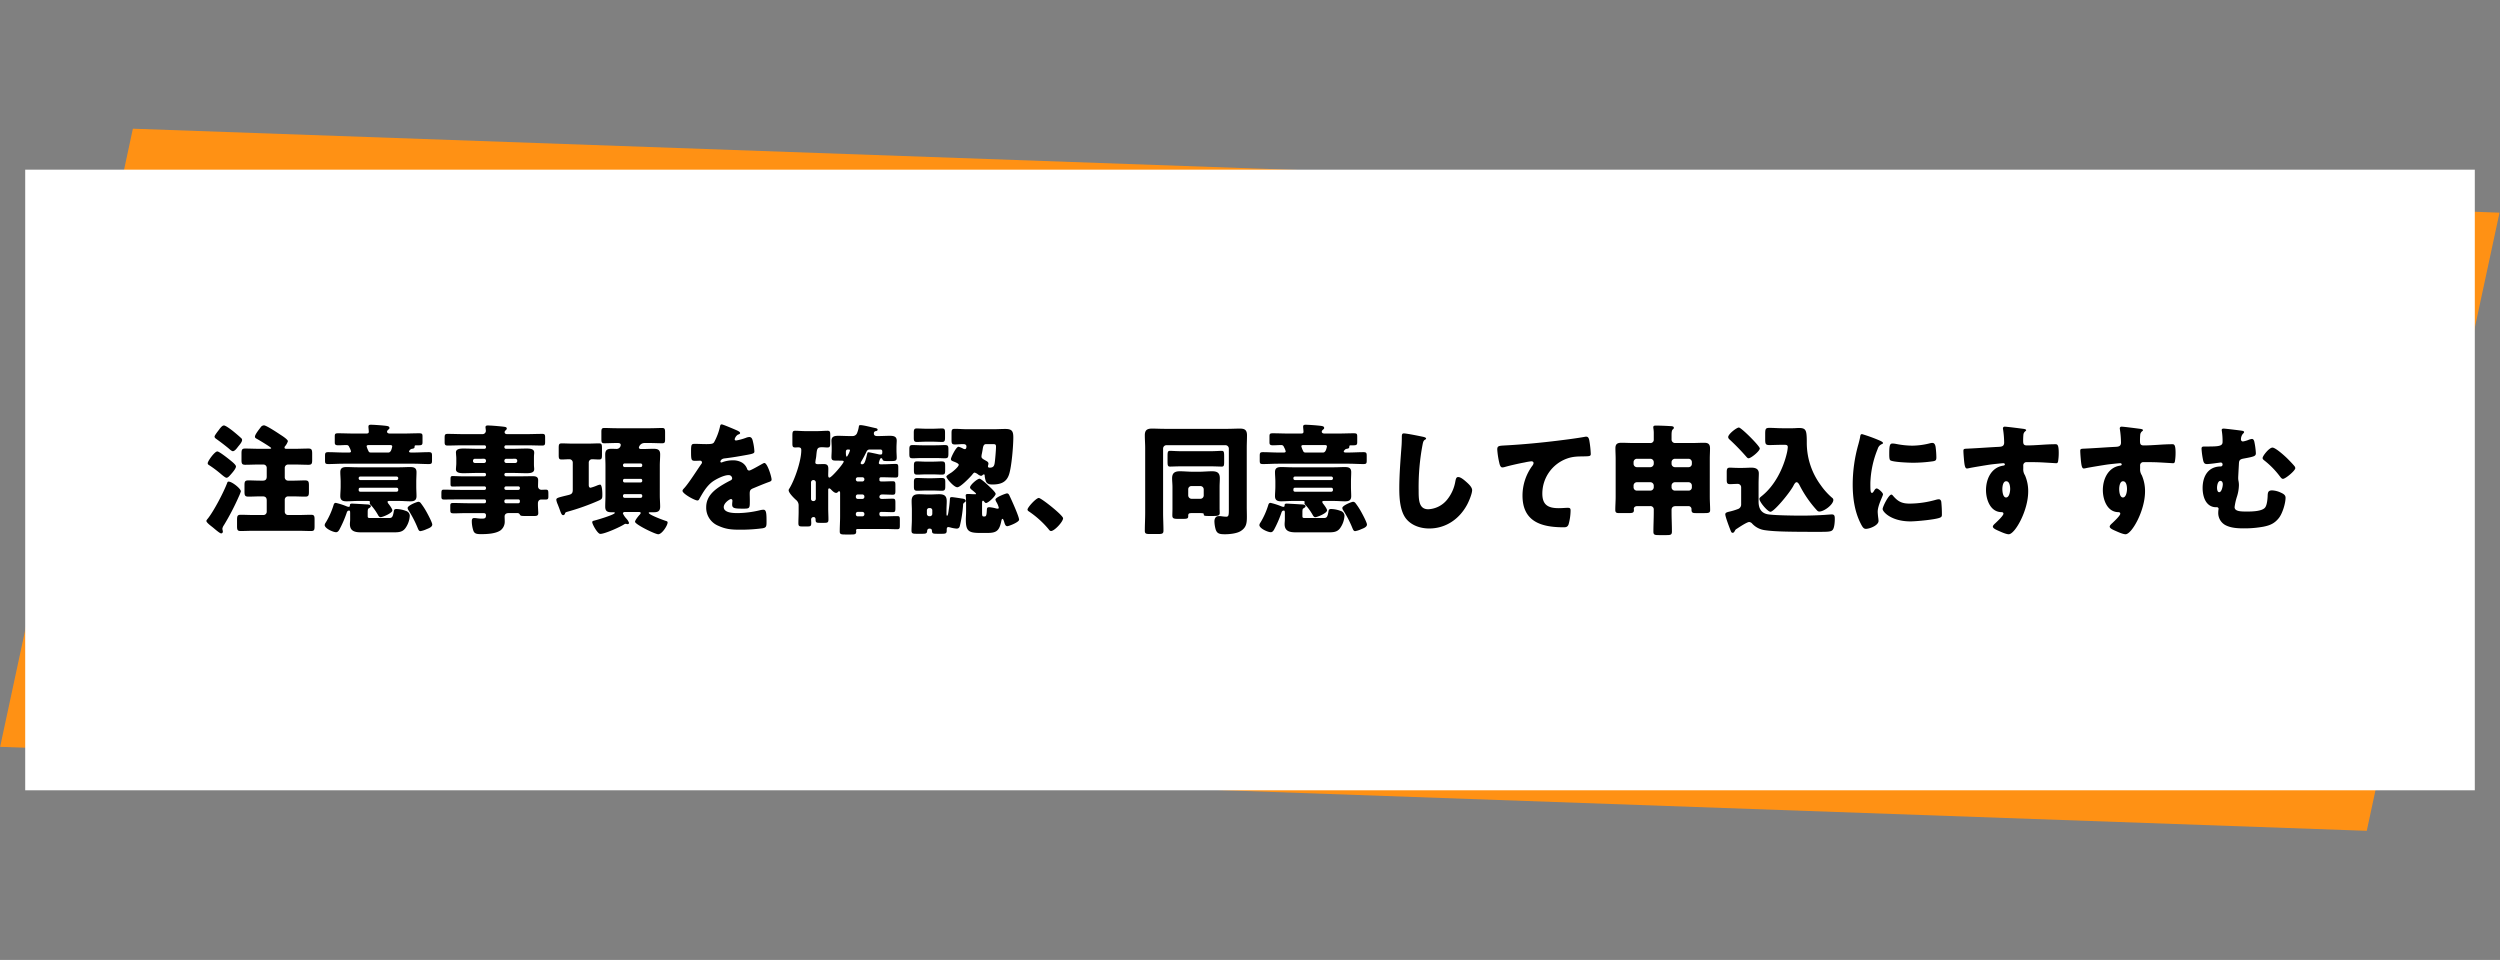 <?xml version="1.0" encoding="UTF-8"?>
<svg xmlns="http://www.w3.org/2000/svg" width="1247.88" height="479.167" viewBox="0 0 1247.88 479.167">
  <rect x="0" y="0" width="1247.88" height="479.167" fill="#808080" stroke="none"/>
  <g transform="translate(11560.001 8362.574)">
    <path d="M0,0,1180.728-61.057l-39.174,313.212L-39.174,313.212Z" transform="matrix(0.996, 0.087, -0.087, 0.996, -11493.678, -8298.335)" fill="#ff9114"></path>
    <path d="M0,0H1222.718V309.785H0Z" transform="translate(-11547.419 -8277.884)" fill="#fff"></path>
    <path d="M42.54-38.46c-.36,0-.96,0-.96-.6a1.056,1.056,0,0,1,.36-.78,7.319,7.319,0,0,0,1.32-2.4c0-.9-3.06-2.82-3.9-3.36-1.26-.84-6.84-4.56-8.04-4.56a2.107,2.107,0,0,0-1.68,1.02c-.72.96-2.82,3.54-2.82,4.62,0,.66.48.84,1.14,1.2,1.26.72,6.96,4.14,6.96,4.5s-.54.36-.96.36h-5.4c-2.22,0-4.44-.12-6.66-.12-1.62,0-1.8.66-1.8,2.64v3.12c0,1.68.24,2.34,1.8,2.34,2.22,0,4.44-.12,6.66-.12h2.46a1.64,1.64,0,0,1,1.68,1.68v4.38c0,1.32-.6,1.98-1.92,1.98h-1.2c-2.04,0-4.02-.12-6.06-.12-1.68,0-1.92.6-1.92,2.4v3.12c0,1.92.18,2.58,1.92,2.58,2.04,0,4.02-.12,6.06-.12h1.08c1.44,0,2.04.66,2.04,2.04v5.58A1.64,1.64,0,0,1,31.02-5.4H26.34c-2.22,0-4.44-.12-6.66-.12-1.62,0-1.8.66-1.8,2.64v3c0,1.8.18,2.46,1.74,2.46,2.22,0,4.5-.12,6.72-.12H48.12c2.22,0,4.44.12,6.72.12,1.62,0,1.74-.6,1.74-2.52V-3c0-1.8-.12-2.52-1.68-2.52-2.28,0-4.5.12-6.78.12H43.38A1.64,1.64,0,0,1,41.7-7.08v-5.94a1.64,1.64,0,0,1,1.68-1.68h2.4c2.04,0,4.14.12,6.18.12,1.68,0,1.8-.72,1.8-2.58V-20.1c0-1.86-.18-2.58-1.86-2.58-2.04,0-4.08.12-6.12.12h-2.4a1.64,1.64,0,0,1-1.68-1.68v-4.68a1.64,1.64,0,0,1,1.68-1.68h3.54c2.22,0,4.44.12,6.66.12,1.56,0,1.8-.6,1.8-2.34v-3.12c0-1.86-.18-2.64-1.74-2.64-2.22,0-4.5.12-6.72.12Zm-39.3,7.2c0,.54.3.72.78,1.02a55.438,55.438,0,0,1,5.76,4.32c.84.72,2.28,1.92,2.82,1.92.72,0,1.38-.78,1.98-1.44,1.02-1.14,2.76-3.12,2.76-4.2,0-.9-2.22-2.58-2.94-3.18-.96-.78-5.4-4.32-6.36-4.32C6.72-37.14,3.24-32.34,3.24-31.26ZM15.42-47.64c-1.2-.9-3.3-2.46-4.08-2.46-.84,0-1.62,1.08-2.1,1.62a10.428,10.428,0,0,1-.66.9c-.78,1.02-1.92,2.52-1.92,3,0,.54.36.84.78,1.14q3.15,2.25,6.12,4.68c.48.42,1.62,1.5,2.22,1.5.96,0,2.04-1.5,2.58-2.22.72-.9,2.04-2.34,2.04-3.36a1.166,1.166,0,0,0-.48-.96C18.72-44.94,16.56-46.74,15.42-47.64ZM13.68-22.08c-.48,0-.6.3-.72.66C11.22-16.8,6.42-7.62,3.42-3.78c-.24.3-.84.96-.84,1.32C2.58-1.74,4.2-.48,5.1.24c.42.3.9.72,1.2.96C7.5,2.22,9.36,3.78,9.96,3.78a.876.876,0,0,0,.84-.84,4.129,4.129,0,0,0-.12-.78,3.04,3.04,0,0,1-.12-.78,4.571,4.571,0,0,1,.78-1.74,122.624,122.624,0,0,0,7.38-14.16,21.985,21.985,0,0,0,1.08-2.7C19.8-18.54,15.42-22.08,13.68-22.08Zm90.3-15.54c.48-.54.6-.72,1.32-.84.66-.12,1.2-.24,1.2-.96,0-.54.12-.78.72-.78h1.44c1.8,0,1.8-.54,1.8-1.92v-2.34c0-1.38-.12-1.74-1.68-1.74-2.52,0-4.98.12-7.44.12H94.02c-.54,0-1.26-.24-1.26-.9,0-.48.3-.72.6-1.02.42-.36.6-.48.6-.84,0-1.02-1.2-1.02-3.42-1.26-1.32-.12-4.56-.36-5.82-.36-.78,0-1.26.12-1.26,1.02,0,.42.18,1.92.18,2.46,0,.78-.48.9-1.2.9H75.78c-2.46,0-4.92-.12-7.44-.12-1.56,0-1.68.36-1.68,1.74v2.58c0,.96,0,1.68,1.68,1.68,1.32,0,2.7-.12,4.08-.12a1.3,1.3,0,0,1,1.44.96,8.273,8.273,0,0,1,.9,2.16c0,.48-.48.6-.84.6h-3c-2.46,0-4.98-.18-7.44-.18-1.56,0-1.68.42-1.68,1.98v2.04c0,1.56.12,1.92,1.68,1.92,2.52,0,4.98-.18,7.44-.18h35.16c2.52,0,4.98.18,7.5.18,1.5,0,1.62-.42,1.62-1.86v-2.1c0-1.56-.12-1.98-1.68-1.98-2.46,0-4.92.18-7.44.18H104.7c-.3,0-.96-.06-.96-.48A.761.761,0,0,1,103.98-37.62Zm-9.66-2.7c.48,0,1.02.12,1.02.66a7.81,7.81,0,0,1-.36,1.44c-.24.84-.78,1.62-1.5,1.62H84.6c-.72,0-.96-.3-1.2-.9a10.64,10.64,0,0,1-.84-2.22c0-.48.54-.6.96-.6Zm-11.1,27.9c.36,0,1.02,0,1.02.54,0,.18-.12.24-.12.54,0,.48.36.78.72,1.14a26.784,26.784,0,0,1,3.24,4.5c.3.54.72,1.38,1.44,1.38.96,0,5.88-1.98,5.88-3.42,0-.72-1.38-2.58-1.86-3.18A2.406,2.406,0,0,1,93-11.94c0-.42.54-.48.84-.48h5.04c1.86,0,3.66.18,5.52.18s3.06-.48,3.06-2.58c0-1.44-.12-3.12-.12-4.8v-2.4c0-1.68.12-3.3.12-4.8,0-2.22-1.38-2.52-3.24-2.52-1.8,0-3.54.12-5.34.12H78c-1.8,0-3.66-.12-5.46-.12-1.86,0-3.12.42-3.12,2.52,0,1.5.18,3.12.18,4.8v2.4c0,1.68-.18,3.36-.18,4.8,0,2.16,1.32,2.58,3.12,2.58,1.86,0,3.66-.18,5.46-.18Zm-3.9-10.44a.783.783,0,0,1-.72-.78v-.18a.744.744,0,0,1,.72-.78H97.56a.794.794,0,0,1,.78.78v.18a.794.794,0,0,1-.78.78Zm18.24,3.84a.794.794,0,0,1,.78.78v.42a.794.794,0,0,1-.78.78H79.32a.744.744,0,0,1-.72-.78v-.42a.744.744,0,0,1,.72-.78ZM83.1-6.78c0-.42,0-1.5.3-1.8.72-.48,1.26-.72,1.26-1.2,0-.96-1.68-.9-2.88-.96-.6-.06-6.12-.36-6.54-.36-.48,0-1.02.12-1.02.72,0,.54-.06.9-.66.9a3.664,3.664,0,0,1-.78-.18,33.282,33.282,0,0,0-5.58-1.8c-.72,0-.96.48-1.14,1.08a38.36,38.36,0,0,1-3.84,8.64,2.924,2.924,0,0,0-.6,1.32c0,1.74,4.26,3.6,5.7,3.6.78,0,1.26-.66,1.62-1.26a55.9,55.9,0,0,0,3.6-8.22c.18-.6.42-1.32,1.2-1.32.48,0,.6.12.6,1.32v3.12c0,.78-.12,1.56-.12,2.34,0,3.54,2.58,4.08,5.52,4.08h16.2c2.34,0,4.44,0,5.94-2.04a11.739,11.739,0,0,0,2.22-6.24,2.6,2.6,0,0,0-1.92-2.4A14.162,14.162,0,0,0,97.5-8.4c-1.26,0-1.26.48-1.44,1.56-.48,2.64-.96,2.94-2.4,2.94h-9.3c-1.08,0-1.26-.18-1.26-1.02Zm19.92-2.1a2.61,2.61,0,0,0,.54,1.26,53.915,53.915,0,0,1,4.56,8.88c.3.66.54,1.38,1.32,1.38a11.623,11.623,0,0,0,3-.96c1.02-.42,2.88-1.02,2.88-2.34,0-.96-2.04-4.8-2.7-6a34.791,34.791,0,0,0-3.12-4.8,1.478,1.478,0,0,0-1.14-.54C107.76-12,103.02-10.2,103.02-8.88Zm53.76-24.6a.948.948,0,0,1,.96.96v.18a.948.948,0,0,1-.96.96h-4.5a.948.948,0,0,1-.96-.96v-.18a.948.948,0,0,1,.96-.96Zm-15.6,0a.946.946,0,0,1,.96.96v.18a.948.948,0,0,1-.96.96h-4.56a.948.948,0,0,1-.96-.96v-.18a.948.948,0,0,1,.96-.96Zm17.1,20.28a.725.725,0,0,1,.78.78v.36a.756.756,0,0,1-.78.78H152.1a.794.794,0,0,1-.78-.78v-.36a.794.794,0,0,1,.78-.78Zm-6.96-5.7a.793.793,0,0,1,.78-.78h6.18a.725.725,0,0,1,.78.78v.18a.756.756,0,0,1-.78.78H152.1a.794.794,0,0,1-.78-.78Zm0-6.72a.756.756,0,0,1,.78-.78h3.42c2.28,0,4.5.12,6.78.12,1.38,0,3.9,0,3.9-1.92a6.17,6.17,0,0,0-.06-1.08c-.06-.72-.06-1.32-.06-1.98V-33.6c0-.66,0-1.26.06-1.98a6.17,6.17,0,0,0,.06-1.08c0-1.92-2.52-1.92-3.9-1.92-2.22,0-4.5.12-6.78.12H152.1a.794.794,0,0,1-.78-.78v-.18a.794.794,0,0,1,.78-.78h10.26c2.64,0,5.28.12,7.92.12,1.26,0,1.38-.54,1.38-1.86V-44.1c0-1.26-.12-1.8-1.32-1.8-2.64,0-5.28.12-7.98.12h-9.72c-.96,0-1.2-.6-1.2-.96a1.139,1.139,0,0,1,.48-.9c.36-.36.6-.54.6-.9,0-.54-.36-.72-.9-.84-1.38-.24-5.1-.54-6.9-.66-.42,0-1.14-.06-1.56-.06-.6,0-1.26.06-1.26.84,0,.36.18,1.5.18,1.8a1.659,1.659,0,0,1-1.86,1.68H130.8c-2.64,0-5.22-.12-7.86-.12-1.38,0-1.44.6-1.44,2.1v2.04c0,1.2.24,1.68,1.44,1.68,2.64,0,5.22-.12,7.86-.12h10.62a.744.744,0,0,1,.72.78v.18a.744.744,0,0,1-.72.78h-3.6c-2.22,0-4.5-.12-6.78-.12-1.38,0-3.9,0-3.9,1.92,0,.36.06.78.06,1.08.06.72.12,1.32.12,1.98v2.34c0,.66-.06,1.26-.12,1.98,0,.3-.06.72-.06,1.08,0,1.92,2.52,1.92,3.9,1.92,2.28,0,4.56-.12,6.78-.12h3.6a.71.71,0,0,1,.72.78v.12a.744.744,0,0,1-.72.78h-11.1c-1.62,0-3.24-.12-4.86-.12-.96,0-1.02.48-1.02,1.68v2.1c0,1.08.12,1.44,1.02,1.44,1.62,0,3.24-.06,4.86-.06h11.1a.71.71,0,0,1,.72.78v.18a.744.744,0,0,1-.72.78h-12c-2.76,0-5.52-.12-8.28-.12-1.2,0-1.26.36-1.26,2.34v.96c0,1.14.12,1.62,1.26,1.62,2.76,0,5.52-.06,8.28-.06h12a.744.744,0,0,1,.72.78v.36a.744.744,0,0,1-.72.78h-7.86c-2.52,0-5.1-.12-7.68-.12-1.44,0-1.56.3-1.56,1.68V-8.7c0,2.34,0,2.46,2.22,2.46,1.38,0,3.54-.12,7.02-.12h7.38c.66,0,1.2.3,1.2,1.02,0,1.5-.48,1.74-2.1,1.74a16.778,16.778,0,0,1-2.4-.18,10.711,10.711,0,0,0-1.38-.12c-1.02,0-1.2.72-1.2,1.56a15.134,15.134,0,0,0,.84,4.92c.6,1.38,1.68,1.56,3.84,1.56,2.94,0,7.32-.18,9.78-1.98a5.478,5.478,0,0,0,1.98-4.5c0-.78-.06-1.8-.06-2.4,0-.72.48-1.62,1.92-1.62h4.32a1.269,1.269,0,0,1,1.26.54c.42.9.78.9,3.24.9h4.02c1.14,0,2.04-.06,2.04-1.44,0-.72-.18-2.94-.18-4.5v-.3c0-1.62,1.08-1.98,1.62-1.98h2.4c1.08,0,1.2-.54,1.2-1.56v-.96c0-1.8,0-2.4-1.26-2.4-.72,0-1.5.06-2.28.06a1.678,1.678,0,0,1-1.62-1.74c0-1.02.06-2.04.06-3.06,0-1.8-1.38-1.98-2.82-1.98-2.04,0-4.08.06-6.12.06H152.1a.838.838,0,0,1-.78-.78Zm68.82,10.86a.794.794,0,0,1-.78.78h-8.04a.794.794,0,0,1-.78-.78v-.3a.794.794,0,0,1,.78-.78h8.04a.794.794,0,0,1,.78.78Zm0-7.68a.794.794,0,0,1-.78.78h-8.04a.794.794,0,0,1-.78-.78v-.24a.756.756,0,0,1,.78-.78h8.04c.48,0,.72.3.78.78Zm0-7.68c-.06.48-.3.78-.78.78h-8.04a.794.794,0,0,1-.78-.78v-.24a.794.794,0,0,1,.78-.78h8.04a.794.794,0,0,1,.78.78ZM201.78-15.18c0,1.86-.12,3.78-.12,5.64,0,2.52,1.44,2.76,3.36,2.76h.9c.36,0,.54.18.54.3,0,.9-9.24,3.66-10.68,3.96-.36.12-.6.3-.6.72,0,.96,2.64,5.82,4.02,5.82,2.28,0,10.02-3.48,12.06-4.86a1.907,1.907,0,0,1,.54-.18c.12,0,.3.06.48.06a1.412,1.412,0,0,0,.48.12c.42,0,.78-.24.78-.6a4.882,4.882,0,0,0-1.08-1.86,1.59,1.59,0,0,0-.3-.36,10.017,10.017,0,0,1-1.68-2.52.793.793,0,0,1,.84-.72h7.26c.3,0,.78.06.78.48,0,.3-.24.54-.42.78-.6.6-2.4,2.82-2.4,3.6,0,1.32,10.02,6.24,11.58,6.24,1.86,0,4.68-4.38,4.68-5.88,0-.54-.48-.66-.9-.78-1.14-.36-8.52-3.06-8.52-4.02,0-.24.36-.3.54-.3h1.98c2.04,0,3.18-.54,3.18-2.76,0-1.86-.18-3.78-.18-5.64V-30c0-1.92.18-3.78.18-5.7,0-2.28-1.2-2.76-3.3-2.76-1.8,0-3.66.12-5.52.12h-.72c-.42,0-1.08-.18-1.08-.72a2.834,2.834,0,0,1,2.7-2.28h2.82c2.04,0,4.08.12,6.12.12,1.32,0,1.44-.48,1.44-2.16V-46.5c0-1.74-.12-2.34-1.44-2.34-2.04,0-4.08.12-6.12.12H207.3c-2.04,0-4.08-.12-6.12-.12-1.32,0-1.44.6-1.44,2.04v3.3c0,1.68.12,2.28,1.38,2.28,2.04,0,4.14-.12,6.18-.12h.66c.6,0,1.44.18,1.44.9a2.046,2.046,0,0,1-1.98,2.04c-.72,0-1.5-.06-2.28-.06-1.86,0-3.48.12-3.48,2.82,0,1.86.12,3.72.12,5.64Zm-16.32-2.88c0,1.8-.54,2.28-2.28,2.7-.96.24-1.74.42-2.46.6-2.76.72-3.48.9-3.48,1.8a9.065,9.065,0,0,0,.72,2.28c.42,1.08.78,1.98,1.02,2.7.66,1.8.96,2.64,1.68,2.64.48,0,.72-.3.9-.72.18-.66.36-.72,1.38-1.02a115.232,115.232,0,0,0,15.6-5.58c1.62-.72,1.68-1.14,1.68-3,0-.84-.06-4.92-1.14-4.92a6.53,6.53,0,0,0-1.44.42,21.65,21.65,0,0,1-3.3,1.14c-.72,0-.9-.72-.9-1.32V-31.62a1.627,1.627,0,0,1,1.68-1.62c.96,0,2.34.12,3.42.12,1.38,0,1.5-.54,1.5-2.52v-3c0-1.92-.12-2.52-1.44-2.52-1.86,0-3.9.12-5.94.12h-6.84c-2.04,0-4.08-.12-5.88-.12-1.38,0-1.5.6-1.5,2.34v3.42c0,1.74.12,2.28,1.5,2.28,1.26,0,2.52-.12,3.72-.12a1.672,1.672,0,0,1,1.8,1.68ZM259.8-50.64c-.6,0-.72.42-.9,1.32a29.608,29.608,0,0,1-2.82,7.44c-.48.84-1.02,1.08-3.96,1.08-1.98,0-4.14-.12-5.46-.12-1.92,0-2.16.06-2.16,3.78,0,4.5.18,4.68,2.22,4.68.78,0,1.62-.06,2.34-.06a.872.872,0,0,1,.9.84,1.328,1.328,0,0,1-.36.84c-1.92,2.7-5.82,8.94-8.28,11.76-.72.78-1.08,1.14-1.08,1.62,0,1.44,6.12,4.8,7.44,4.8a.975.975,0,0,0,.9-.66c1.74-3.12,3.54-6.3,6.36-8.52,1.8-1.38,5.94-3.48,8.22-3.48a1.711,1.711,0,0,1,1.86,1.56c0,.66-.48.96-1.02,1.2-1.08.54-2.28,1.2-3.3,1.8-4.38,2.58-8.64,5.82-8.64,11.46A9.741,9.741,0,0,0,258.18,0c3.54,1.62,6.3,1.92,10.5,1.92a81.955,81.955,0,0,0,11.64-.72c1.74-.36,1.86-.96,1.86-3.24,0-3.84-.06-6-1.5-6a7.244,7.244,0,0,0-1.5.18,50.442,50.442,0,0,1-11.16,1.5c-2.1,0-7.2,0-7.2-3,0-2.1,3-4.02,3.6-4.02a.759.759,0,0,1,.72.84v.3a14.7,14.7,0,0,0-.12,1.62c0,1.86,1.26,2.04,5.4,2.04,3.36,0,3.42-.06,3.42-3.9,0-1.32-.06-2.76-.06-3.48,0-1.62.24-2.16,1.68-2.76,2.76-1.14,4.56-1.92,7.44-3,1.2-.42,1.8-.6,1.8-1.38,0-1.38-2.1-8.28-3.6-8.28a2.1,2.1,0,0,0-.78.3c-.24.12-.66.36-1.2.66-1.8,1.02-4.98,2.82-5.58,2.82a1.077,1.077,0,0,1-1.02-.72,6,6,0,0,0-2.88-3.42,8.787,8.787,0,0,0-4.32-.96,14.98,14.98,0,0,0-5.1.9,1.907,1.907,0,0,1-.54.18c-.24,0-.54-.12-.54-.42,0-.06.12-1.38,2.04-1.62,3.72-.42,7.8-1.14,11.1-1.74s3.84-.84,3.84-1.74A26.388,26.388,0,0,0,275.4-42c-.24-1.08-.54-2.34-1.86-2.34a5.319,5.319,0,0,0-1.68.42A27.119,27.119,0,0,1,267-42.6c-.42,0-.72-.18-.72-.66a3.884,3.884,0,0,1,1.62-2.28c.42-.12,1.08-.3,1.08-.78,0-.54-.78-.96-1.86-1.44C266.16-48.18,260.46-50.64,259.8-50.64Zm78.96,17.52c.12-.36.36-.66.72-.66a.581.581,0,0,1,.48.42c.36.96.66,1.02,2.7,1.02h1.92c1.86,0,2.58-.18,2.58-1.68,0-1.08-.12-2.34-.12-3.66v-1.2c0-1.5.12-2.94.12-3.66,0-2.16-1.68-2.4-3.42-2.4-1.86,0-3.72.12-5.58.12h-.78c-.84,0-1.62-.24-1.62-1.26a1.072,1.072,0,0,1,.9-1.2c.36-.06.96-.18.96-.72,0-.48-.48-.66-1.02-.78-1.8-.36-6-1.5-7.62-1.5-.6,0-.66.36-.72.72a14.251,14.251,0,0,1-.96,3.42,2.373,2.373,0,0,1-2.22,1.32h-1.5c-1.86,0-3.78-.12-5.64-.12-1.8,0-3.36.3-3.36,2.46,0,.6.12,2.1.12,3.6v.96c0,1.32-.12,2.52-.12,3.72,0,1.38.72,1.62,1.92,1.62h.54c.66,0,1.86.06,2.76.06.54,0,.9.12.9.42,0,.96-6.06,8.04-7.14,8.04-.54,0-.6-.78-.6-1.14,0-1.08.06-2.16.06-3.3,0-1.68-.6-2.34-2.28-2.34-.96,0-2.04.06-2.94.06-1.02,0-1.26-.42-1.26-.78a14.7,14.7,0,0,1,.3-2.16c.12-.66.18-1.32.24-2.04.3-2.7.42-3.48,2.76-3.48.9,0,1.86.12,2.76.12,1.26,0,1.38-.6,1.38-2.46v-3.66c0-1.62-.12-2.22-1.38-2.22-1.5,0-3.3.18-5.28.18h-5.58c-1.98,0-3.78-.18-5.28-.18-1.26,0-1.38.6-1.38,2.58v3.66c0,1.56.12,2.1,1.44,2.1.48,0,.96-.06,1.44-.06,1.44,0,1.56.66,1.56,1.44,0,5.22-3.24,14.76-6,19.2a1.282,1.282,0,0,0-.3.78c0,1.32,2.7,3.96,3.72,4.86a3.411,3.411,0,0,1,1.26,2.7v3.12c0,1.92-.12,3.84-.12,5.76,0,1.38.42,1.62,1.74,1.62h3c1.26,0,1.68-.24,1.68-1.62,0-.6-.06-1.26-.06-1.74a1.181,1.181,0,0,1,1.26-1.32c.72,0,.96.54.96,1.2,0,1.5.36,1.68,2.1,1.68h2.28c1.56,0,2.04-.18,2.04-1.62,0-1.92-.12-3.84-.12-5.76v-9.06c0-.36.12-.78.54-.78a1.959,1.959,0,0,1,.84.54c.72.78,1.74,1.74,2.58,1.74a1.146,1.146,0,0,0,.84-.42c.3-.3.42-.42.66-.42.42,0,.48.54.48.84v11.7c0,2.52-.18,5.04-.18,7.56,0,1.38.72,1.5,2.64,1.5h3.12c1.86,0,2.46-.12,2.46-1.56,0-.18-.06-.3-.06-.42,0-.42.18-.78.66-.78H341.1c2.1,0,4.2.12,6.36.12,1.14,0,1.26-.48,1.26-1.98V-3.06c0-1.32-.12-1.8-1.26-1.8-2.1,0-4.26.12-6.36.12h-1.62a.948.948,0,0,1-.96-.96v-.54c0-.6.66-.72,1.14-.72,1.8,0,3.66.12,5.52.12,1.2,0,1.32-.48,1.32-2.04v-2.58c0-1.62-.12-2.1-1.32-2.1-1.8,0-3.6.12-5.4.12-.66,0-1.26-.3-1.26-1.02,0-.36.18-1.2,1.38-1.2,1.8,0,3.54.12,5.28.12,1.2,0,1.32-.48,1.32-2.04v-2.64c0-1.56-.12-2.04-1.32-2.04-1.8,0-3.6.12-5.34.12-.54,0-1.32,0-1.32-.72v-.66a.744.744,0,0,1,.78-.72h1.02c2.1,0,4.26.12,6.36.12,1.14,0,1.26-.48,1.26-1.8v-3.12c0-1.38-.12-1.86-1.26-1.86-2.16,0-4.26.18-6.36.18h-1.2c-.42,0-.9-.18-.9-.66A9.674,9.674,0,0,1,338.76-33.12Zm-6.36-2.76c-.9,3.66-1.26,5.16-2.52,5.16-.3,0-.72-.18-.72-.54a2.4,2.4,0,0,1,.36-.96,54.7,54.7,0,0,0,2.64-4.98,1.618,1.618,0,0,1,1.56-.9H339a.883.883,0,0,1,.96.96c0,1.08,0,1.56-.9,1.56a4.663,4.663,0,0,1-.96-.12c-.72-.18-4.56-1.02-4.98-1.02C332.58-36.72,332.52-36.42,332.4-35.88Zm-2.34,11.64a.948.948,0,0,1,.96.96v.18a1.032,1.032,0,0,1-.96.96h-2.34a.987.987,0,0,1-.96-.96v-.18a.948.948,0,0,1,.96-.96Zm-2.34,10.8a.946.946,0,0,1-.96-.96v-.3a.948.948,0,0,1,.96-.96h2.34a.987.987,0,0,1,.96.96v.3a.987.987,0,0,1-.96.96Zm2.34,6.48a.987.987,0,0,1,.96.96v.3a.987.987,0,0,1-.96.96h-2.34a.948.948,0,0,1-.96-.96V-6a.948.948,0,0,1,.96-.96ZM323.34-38.1c.3,0,.48.12.48.48a9.338,9.338,0,0,1-1.02,2.34c-.18.36-.36.72-.6.72-.36,0-.42-1.32-.42-2.04v-.36c0-.66.3-1.14.96-1.14ZM305.52-12.36a1.1,1.1,0,0,1-1.14-1.14v-8.22a1.18,1.18,0,0,1,1.14-1.14h.12a1.18,1.18,0,0,1,1.14,1.14v8.22a1.139,1.139,0,0,1-1.14,1.14ZM360.06-40.2c-1.68,0-3.36-.12-5.04-.12-1.44,0-1.56.72-1.56,2.28v1.86c0,2.04.12,2.46,1.86,2.46,1.02,0,2.46-.12,4.74-.12h6.3c2.22,0,3.72.12,4.68.12,1.68,0,1.92-.36,1.92-2.46V-38.1c0-1.86-.24-2.22-1.86-2.22-1.02,0-2.46.12-4.74.12Zm29.7,29.16c0-.84,0-1.5.48-1.5.24,0,.48.3.66.54s.48.6.84.6c1.14,0,4.8-3.48,4.8-4.56,0-.72-2.28-2.88-2.88-3.42-.78-.78-4.32-4.14-5.16-4.14-1.14,0-4.74,3.12-4.74,4.32,0,.48.42.84.78,1.14.3.24,2.22,1.74,2.22,2.04,0,.24-.18.24-.42.24h-.36c-1.08,0-2.16-.12-3.24-.12-.6,0-1.14.06-1.14.78a1.661,1.661,0,0,0,.06.54c.12,1.26.12,3.06.12,4.38v3.24c0,1.32-.12,2.58-.12,3.9,0,5.52,1.32,6.6,6.9,6.6h3.96c4.32,0,5.76-1.08,6.72-5.34.18-.84.3-1.68.72-1.68.36,0,.6.9.72,1.14.42,1.32.66,2.52,1.68,2.52.72,0,5.88-1.98,5.88-3.24,0-1.56-3.72-9.78-4.62-11.64-.3-.66-.6-1.5-1.44-1.5-.48,0-5.76,1.92-5.76,3.12a4.6,4.6,0,0,0,.6,1.38,9.811,9.811,0,0,1,1.08,2.64c0,.36-.18.48-.54.48-.18,0-.48-.06-.66-.06a17.779,17.779,0,0,0-3.48-.66c-1.14,0-1.2.48-1.26,1.14-.12,2.52-.24,3.48-1.14,3.48h-.36c-.78,0-.9-.18-.9-2.16ZM362.52-23.76c-1.74,0-3.42-.12-5.16-.12-1.5,0-1.62.66-1.62,2.22v1.98c0,1.44.12,2.16,1.56,2.16,1.74,0,3.48-.12,5.22-.12h2.1c1.68,0,3.36.12,5.1.12,1.62,0,1.68-.72,1.68-2.52v-1.44c0-1.68-.06-2.4-1.68-2.4-1.68,0-3.42.12-5.1.12Zm-.9-8.28c-1.68,0-2.7-.12-4.38-.12-1.38,0-1.5.72-1.5,2.22v1.56c0,2.4.06,2.82,1.86,2.82.96,0,2.4-.12,4.68-.12h2.46c2.28,0,3.72.12,4.74.12,1.74,0,1.86-.36,1.86-2.46v-1.74c0-2.04-.18-2.4-1.98-2.4-.96,0-2.4.12-4.62.12Zm0-16.44c-1.5,0-3-.12-4.56-.12-1.26,0-1.38.78-1.38,2.22v2.22c0,1.62.12,2.28,1.5,2.28,1.5,0,2.94-.12,4.44-.12h3.72c1.5,0,3,.12,4.56.12,1.26,0,1.38-.78,1.38-2.28v-2.22c0-1.5-.12-2.22-1.44-2.22-1.5,0-3,.12-4.5.12Zm.6,40.74a1.139,1.139,0,0,1,1.14-1.14h.42a1.139,1.139,0,0,1,1.14,1.14V-6a1.193,1.193,0,0,1-1.14,1.2h-.42a1.207,1.207,0,0,1-1.14-1.26Zm-7.5,4.56c0,1.86-.18,3.9-.18,5.58,0,1.44.66,1.56,2.46,1.56h2.94c1.62,0,2.34-.12,2.4-1.32.06-.78.36-1.26,1.2-1.26.66,0,1.14.24,1.2.96.06,1.62.48,1.62,3.18,1.62h1.86c1.68,0,2.34-.12,2.34-1.56V1.8c0-.48.12-1.2.78-1.2a7.716,7.716,0,0,1,1.14.24,16.528,16.528,0,0,0,3,.54c1.2,0,1.5-.72,1.68-1.56a62.932,62.932,0,0,0,1.56-10.08,1.419,1.419,0,0,1,.54-1.32c.36-.24.78-.42.78-.9,0-.84-1.2-1.08-1.86-1.14-.66-.12-4.56-.72-5.04-.72-1.02,0-.96.48-1.02,1.32a52.665,52.665,0,0,1-.6,5.28c-.06.48-.3,2.7-.78,2.7-.3,0-.3-.78-.3-1.08V-7.74c0-1.56.12-3.06.12-4.56,0-2.7-1.26-3.48-3.78-3.48-1.44,0-2.88.12-4.38.12H362.7c-1.44,0-2.94-.12-4.44-.12-2.46,0-3.66.78-3.66,3.42,0,1.44.12,3,.12,4.62ZM394.86-40.8c1.44,0,1.86.06,1.86,1.32,0,1.56-.42,6.6-.66,8.1-.24,1.62-.78,2.34-2.52,2.34-.42,0-.84-.12-.84-.66a2.552,2.552,0,0,1,.12-.66,2.552,2.552,0,0,0,.12-.66c0-.84-.66-1.14-1.38-1.56-1.14-.66-2.1-1.08-2.1-1.98a6.612,6.612,0,0,1,.12-1.08c.18-.78.3-1.5.42-2.16.3-1.92.48-3,1.86-3ZM381.9-48.24c-1.92,0-3.78-.18-5.7-.18-1.56,0-1.68.54-1.68,2.34v3.12c0,1.74.12,2.34,1.68,2.34,1.38,0,2.76-.18,4.14-.18.84,0,1.62.24,1.62,1.2,0,.48-.12,1.32-.78,1.32a2.225,2.225,0,0,1-.84-.24,9.638,9.638,0,0,0-2.34-.96c-1.2,0-3.78,5.34-3.78,6.12s.6.96,1.2,1.2,2.7.96,2.7,1.68c0,.96-2.82,3.3-3.6,3.84-1.02.66-2.58,1.56-2.58,2.1,0,.78,3.72,5.28,5.46,5.28,1.56,0,6.24-4.86,7.32-6.12.42-.54.9-1.2,1.32-1.2a4.654,4.654,0,0,1,1.62.84,3.487,3.487,0,0,0,1.56.78,1.146,1.146,0,0,0,.84-.42,1.143,1.143,0,0,1,.6-.3c.42,0,.42.48.42.84a11.909,11.909,0,0,0,.36,1.92c.48,1.86,1.62,2.28,3.42,2.28,4.02,0,7.08-.96,8.4-5.1,1.26-3.9,2.1-14.1,2.1-18.36,0-3.12-.66-4.26-3.96-4.26-1.86,0-3.84.12-5.58.12Zm36.18,34.32c-1.32,0-5.64,4.68-5.64,5.82a1.084,1.084,0,0,0,.6.84,47.52,47.52,0,0,1,9.84,8.82c.3.42.72,1.02,1.32,1.02,1.68,0,6-4.62,6-6.36C430.2-5.28,419.28-13.92,418.08-13.92Zm93.18-26.34a1.717,1.717,0,0,1,1.68,1.68v30.3c0,2.88-.06,3.72-1.32,3.72a17.938,17.938,0,0,1-2.46-.24,8.861,8.861,0,0,0-1.26-.06c-1.56,0-2.16,1.26-2.16,2.64a16.121,16.121,0,0,0,.66,4.14c.72,1.98,1.92,2.28,4.62,2.28,2.28,0,5.76-.36,7.68-1.5,3-1.8,3.24-4.02,3.24-7.26,0-1.68-.06-3.36-.06-5.1V-38.82c0-2.1.12-4.26.12-6.42,0-2.88-1.5-3.3-3.54-3.3-2.1,0-4.2.12-6.24.12H480.84c-2.1,0-4.2-.12-6.3-.12-2.4,0-3.54.78-3.54,3.3,0,2.16.18,4.32.18,6.42V-6.6c0,3.06-.18,6.06-.18,9.12,0,1.38.66,1.56,2.46,1.56h4.2c1.98,0,2.64-.18,2.64-1.68,0-3-.18-6-.18-9V-38.58a1.691,1.691,0,0,1,1.74-1.68Zm-22.38,3c-1.86,0-4.38-.18-5.28-.18-1.2,0-1.26.66-1.26,3v1.98c0,2.22.06,2.88,1.26,2.88.84,0,3.42-.12,5.28-.12h15.18c1.74,0,4.32.12,5.34.12,1.14,0,1.2-.6,1.2-2.7v-2.04c0-2.46-.06-3.12-1.26-3.12-.96,0-3.36.18-5.28.18Zm3.78,19.08a1.606,1.606,0,0,1,1.68-1.68h4.38a1.677,1.677,0,0,1,1.68,1.68v3a1.677,1.677,0,0,1-1.68,1.68h-4.38a1.717,1.717,0,0,1-1.68-1.68ZM495.12-27c-2.22,0-4.44-.24-6.66-.24-2.46,0-3.84.84-3.84,3.48,0,1.44.18,2.82.18,4.44v10.8c0,1.14-.06,2.22-.06,3.3,0,1.44.54,1.74,2.76,1.74h2.46c2.22,0,2.7-.18,2.7-1.32v-.3c0-1.14.6-1.26,1.68-1.26h4.26c1.38,0,1.86.12,1.86.6,0,.06-.06.12-.06.18,0,.6.84.66,2.64.66h1.32c2.76,0,4.02,0,4.02-1.44,0-.84-.06-1.68-.06-2.52V-19.32c0-1.62.12-3,.12-4.44,0-2.76-1.38-3.48-3.9-3.48-2.16,0-4.38.24-6.6.24Zm75.42-10.62c.48-.54.6-.72,1.32-.84.66-.12,1.2-.24,1.2-.96,0-.54.12-.78.72-.78h1.44c1.8,0,1.8-.54,1.8-1.92v-2.34c0-1.38-.12-1.74-1.68-1.74-2.52,0-4.98.12-7.44.12h-7.32c-.54,0-1.26-.24-1.26-.9,0-.48.3-.72.6-1.02.42-.36.6-.48.6-.84,0-1.02-1.2-1.02-3.42-1.26-1.32-.12-4.56-.36-5.82-.36-.78,0-1.26.12-1.26,1.02,0,.42.18,1.92.18,2.46,0,.78-.48.9-1.2.9h-6.66c-2.46,0-4.92-.12-7.44-.12-1.56,0-1.68.36-1.68,1.74v2.58c0,.96,0,1.68,1.68,1.68,1.32,0,2.7-.12,4.08-.12a1.3,1.3,0,0,1,1.44.96,8.271,8.271,0,0,1,.9,2.16c0,.48-.48.6-.84.6h-3c-2.46,0-4.98-.18-7.44-.18-1.56,0-1.68.42-1.68,1.98v2.04c0,1.56.12,1.92,1.68,1.92,2.52,0,4.98-.18,7.44-.18h35.16c2.52,0,4.98.18,7.5.18,1.5,0,1.62-.42,1.62-1.86v-2.1c0-1.56-.12-1.98-1.68-1.98-2.46,0-4.92.18-7.44.18h-1.38c-.3,0-.96-.06-.96-.48A.76.76,0,0,1,570.54-37.62Zm-9.66-2.7c.48,0,1.02.12,1.02.66a7.808,7.808,0,0,1-.36,1.44c-.24.84-.78,1.62-1.5,1.62h-8.88c-.72,0-.96-.3-1.2-.9a10.641,10.641,0,0,1-.84-2.22c0-.48.54-.6.96-.6Zm-11.1,27.9c.36,0,1.02,0,1.02.54,0,.18-.12.24-.12.54,0,.48.36.78.72,1.14a26.788,26.788,0,0,1,3.24,4.5c.3.54.72,1.38,1.44,1.38.96,0,5.88-1.98,5.88-3.42,0-.72-1.38-2.58-1.86-3.18a2.407,2.407,0,0,1-.54-1.02c0-.42.54-.48.84-.48h5.04c1.86,0,3.66.18,5.52.18s3.06-.48,3.06-2.58c0-1.44-.12-3.12-.12-4.8v-2.4c0-1.68.12-3.3.12-4.8,0-2.22-1.38-2.52-3.24-2.52-1.8,0-3.54.12-5.34.12H544.56c-1.8,0-3.66-.12-5.46-.12-1.86,0-3.12.42-3.12,2.52,0,1.5.18,3.12.18,4.8v2.4c0,1.68-.18,3.36-.18,4.8,0,2.16,1.32,2.58,3.12,2.58,1.86,0,3.66-.18,5.46-.18Zm-3.9-10.44a.783.783,0,0,1-.72-.78v-.18a.744.744,0,0,1,.72-.78h18.24a.794.794,0,0,1,.78.78v.18a.794.794,0,0,1-.78.78Zm18.24,3.84a.794.794,0,0,1,.78.78v.42a.794.794,0,0,1-.78.78H545.88a.744.744,0,0,1-.72-.78v-.42a.744.744,0,0,1,.72-.78ZM549.66-6.78c0-.42,0-1.5.3-1.8.72-.48,1.26-.72,1.26-1.2,0-.96-1.68-.9-2.88-.96-.6-.06-6.12-.36-6.54-.36-.48,0-1.02.12-1.02.72,0,.54-.06.9-.66.9a3.664,3.664,0,0,1-.78-.18,33.282,33.282,0,0,0-5.58-1.8c-.72,0-.96.48-1.14,1.08a38.361,38.361,0,0,1-3.84,8.64,2.924,2.924,0,0,0-.6,1.32c0,1.74,4.26,3.6,5.7,3.6.78,0,1.26-.66,1.62-1.26a55.89,55.89,0,0,0,3.6-8.22c.18-.6.42-1.32,1.2-1.32.48,0,.6.12.6,1.32v3.12c0,.78-.12,1.56-.12,2.34,0,3.54,2.58,4.08,5.52,4.08h16.2c2.34,0,4.44,0,5.94-2.04a11.739,11.739,0,0,0,2.22-6.24,2.6,2.6,0,0,0-1.92-2.4,14.162,14.162,0,0,0-4.68-.96c-1.26,0-1.26.48-1.44,1.56-.48,2.64-.96,2.94-2.4,2.94h-9.3c-1.08,0-1.26-.18-1.26-1.02Zm19.92-2.1a2.609,2.609,0,0,0,.54,1.26,53.912,53.912,0,0,1,4.56,8.88c.3.66.54,1.38,1.32,1.38a11.622,11.622,0,0,0,3-.96c1.02-.42,2.88-1.02,2.88-2.34,0-.96-2.04-4.8-2.7-6a34.786,34.786,0,0,0-3.12-4.8,1.478,1.478,0,0,0-1.14-.54C574.32-12,569.58-10.2,569.58-8.88ZM600.3-46.14c-1.02,0-1.02.78-1.02,2.1,0,1.38-.06,3.42-.18,4.68-.48,6.48-1.08,13.86-1.08,20.76,0,4.8.36,11.16,3.36,15,2.76,3.48,7.32,4.92,11.58,4.92,8.22,0,15-4.68,18.84-11.76.9-1.62,2.58-5.58,2.58-7.38,0-1.5-1.8-3.12-2.88-4.08-.96-.84-2.76-2.46-4.08-2.46-1.02,0-1.2,1.08-1.44,2.28a19.621,19.621,0,0,1-3.84,8.7,12.858,12.858,0,0,1-9.66,5.1c-4.8,0-4.8-4.86-4.8-9.6a112.645,112.645,0,0,1,1.92-22.44c.3-1.5.42-2.22,1.38-2.76a.581.581,0,0,0,.42-.48c0-.48-.84-.72-1.32-.84C608.16-44.82,601.68-46.14,600.3-46.14Zm49.14,16.98a4.631,4.631,0,0,0,.9-.12c3.12-.9,7.2-1.8,10.38-2.4a27.917,27.917,0,0,1,3.24-.54c.66,0,1.08.36,1.08.9a2.664,2.664,0,0,1-.6,1.32,25.143,25.143,0,0,0-4.92,14.88c0,12.96,9.3,15.84,20.46,15.84,1.26,0,1.98-.12,2.52-1.38a26.444,26.444,0,0,0,1.02-7.02c0-1.14-.42-1.32-1.5-1.32-.9,0-2.82.18-4.38.18-5.28,0-8.22-1.56-8.22-7.26A18.589,18.589,0,0,1,681.78-33.6c3.06-1.08,5.46-1.02,8.64-1.08,2.46-.06,3.18-.06,3.18-1.2a50.208,50.208,0,0,0-.72-6.66c-.18-.96-.48-1.98-1.56-1.98a1.661,1.661,0,0,0-.54.06c-4.32.78-9.12,1.38-13.44,1.92-8.82,1.08-17.58,1.92-26.4,2.4-3.18.18-4.02.18-4.02,2.04a40.512,40.512,0,0,0,.96,6.42C648.06-30.84,648.42-29.16,649.44-29.16Zm75.6-1.8a1.758,1.758,0,0,1-1.68,1.68h-6.72a1.677,1.677,0,0,1-1.68-1.68v-.84a1.677,1.677,0,0,1,1.68-1.68h6.72a1.717,1.717,0,0,1,1.68,1.68Zm0,11.7a1.714,1.714,0,0,1-1.68,1.68h-6.72a1.641,1.641,0,0,1-1.68-1.68v-.84a1.677,1.677,0,0,1,1.68-1.68h6.72a1.717,1.717,0,0,1,1.68,1.68Zm19.02-11.7a1.641,1.641,0,0,1-1.68,1.68H735.6a1.717,1.717,0,0,1-1.68-1.68v-.84a1.717,1.717,0,0,1,1.68-1.68h6.78a1.677,1.677,0,0,1,1.68,1.68Zm0,11.7a1.606,1.606,0,0,1-1.68,1.68H735.6a1.677,1.677,0,0,1-1.68-1.68v-.84a1.717,1.717,0,0,1,1.68-1.68h6.78a1.677,1.677,0,0,1,1.68,1.68ZM742.2-9.84a1.5,1.5,0,0,1,1.68,1.5v.36c0,1.5.78,1.62,2.1,1.62h4.38c2.22,0,2.82-.18,2.82-1.56,0-2.04-.18-4.38-.18-6.6V-33.36c0-1.8.12-3.6.12-5.4,0-2.58-1.62-2.7-3.06-2.7-1.98,0-4.02.12-6,.12h-8.22a1.75,1.75,0,0,1-1.92-1.86v-1.98c0-1.14.06-2.4.54-2.88.36-.3.6-.48.6-.9,0-.84-1.2-.78-1.98-.84-2.22-.12-4.68-.24-7.02-.24-.66,0-1.26.06-1.26.84,0,.54.24,1.32.24,2.88v3.18a1.634,1.634,0,0,1-1.86,1.8h-8.22c-2.04,0-4.02-.12-6.06-.12-1.92,0-3,.54-3,2.7,0,1.8.12,3.6.12,5.4v18.84c0,2.22-.18,4.38-.18,6.6,0,1.44.72,1.56,2.04,1.56h4.44c2.28,0,2.82-.18,2.82-1.62,0-.18-.06-.3-.06-.48,0-.6.42-1.38,1.74-1.38h6.36a1.634,1.634,0,0,1,1.86,1.8V-6.9c0,3.3-.18,6.54-.18,9.84,0,1.56.72,1.68,2.7,1.68h3.84c2.1,0,2.7-.18,2.7-1.8,0-3.24-.18-6.48-.18-9.72V-7.92c0-1.38.84-1.92,2.1-1.92Zm19.98-34.44a1.828,1.828,0,0,0,.72,1.2,111,111,0,0,1,8.28,8.52c.36.42.72.84,1.2.84,1.14,0,5.58-3.54,5.58-4.92,0-1.2-9.24-10.44-10.44-10.44C766.44-49.08,762.18-45.84,762.18-44.28Zm.54,37.2c-1.32.3-1.98.6-1.98,1.32,0,1.26,2.16,6.84,2.58,7.92s.6,1.32,1.14,1.32.9-.66,1.14-1.14c.3-.6.66-.72,1.2-1.08,1.08-.72,4.8-3.18,5.88-3.18a2.326,2.326,0,0,1,1.56.9,10.462,10.462,0,0,0,6.24,3.18c4.74.72,12.06.84,26.76.84,4.98,0,6.3-.06,7.08-.96.96-1.08,1.08-4.38,1.08-5.28,0-1.38,0-2.46-1.44-2.46-.6,0-2.88.18-3.66.24q-5.85.36-11.7.36c-3.3,0-14.22-.12-16.92-.72-3.24-.72-4.32-3.18-4.32-6.3v-8.7c0-2.22.12-3.9.12-5.34,0-2.28-1.68-2.88-3.66-2.88-1.5,0-3,.12-4.5.12h-2.28c-1.44,0-2.88-.12-4.02-.12-1.38,0-1.56.66-1.56,2.4v3.42c0,1.68.12,2.4,1.62,2.4,1.26,0,2.52-.12,3.78-.12a1.686,1.686,0,0,1,1.8,1.74v8.4a2.387,2.387,0,0,1-1.74,2.46A31.182,31.182,0,0,1,762.72-7.08Zm27.84-33.36c.9,0,1.38.3,1.38,1.14a18.017,18.017,0,0,1-.48,3.06c-1.8,7.68-6,16.08-12.3,21.18-.96.78-1.38,1.08-1.38,1.62,0,1.56,4.14,6.42,5.52,6.42,1.68,0,9.12-8.82,11.34-12.78.3-.6.96-1.98,1.68-1.98.78,0,1.38,1.26,1.68,1.86A55.993,55.993,0,0,0,806.16-8.1c.54.6.84.96,1.56.96,2.28,0,6.96-3.42,6.96-5.82a1.406,1.406,0,0,0-.66-1.08,33.786,33.786,0,0,1-5.7-6.36,35.546,35.546,0,0,1-6.9-20.88c0-1.32,0-2.4-.06-3.3-.18-3.36-.84-4.26-3.78-4.26-1.08,0-2.1.12-3.18.12H789c-2.04,0-4.08-.18-6.18-.18-1.98,0-2.16.48-2.16,3.18v2.52c0,2.28.18,2.88,2.1,2.88,1.62,0,3.96-.12,5.94-.12ZM824.34-20.7c0,6.6.9,13.32,3.84,19.26,1.08,2.16,1.62,2.94,2.76,2.94,1.86,0,6.3-1.74,6.3-3.96a17.1,17.1,0,0,0-.18-1.74c-.12-.9-.24-2.4-.24-2.82,0-3.24,2.64-7.86,2.64-8.7,0-.9-2.4-2.94-3.12-2.94-.66,0-1.02.66-1.38,1.26-.3.48-.6.96-1.02.96-.78,0-.78-1.62-.78-4.92a48.318,48.318,0,0,1,3.66-17.04,3.633,3.633,0,0,1,2.22-2.46c.24-.12.42-.24.42-.48,0-.3-.36-.66-1.56-1.2a77.52,77.52,0,0,0-8.88-3.24c-.78,0-.84.54-1.02,1.68-.18.96-.48,2.1-.78,3.24A73.738,73.738,0,0,0,824.34-20.7Zm18.24-14.94c0,.66,0,2.46.48,2.88,1.14.96,9.42,1.26,11.22,1.26a71.189,71.189,0,0,0,10.08-.72c1.56-.24,1.74-.66,1.74-2.1a45.222,45.222,0,0,0-.36-4.92c-.12-.9-.48-2.16-1.62-2.16a5.277,5.277,0,0,0-1.2.18,36.821,36.821,0,0,1-8.88,1.2,43.808,43.808,0,0,1-7.92-.84,12.16,12.16,0,0,0-1.86-.24C842.82-41.1,842.58-40.08,842.58-35.64Zm1.08,20.04c-1.38,0-4.38,6.06-4.38,7.2,0,1.38,4.26,6.18,13.92,6.18,2.7,0,12.72-.9,14.82-1.92.78-.36.84-.78.84-1.56a59.138,59.138,0,0,0-.3-6.24c-.06-.54-.42-1.32-1.2-1.32a6.024,6.024,0,0,0-1.44.24,48.67,48.67,0,0,1-13.14,1.92c-3.9,0-5.88-1.02-8.4-4.02C844.2-15.3,843.96-15.6,843.66-15.6Zm56.58-33.9a.814.814,0,0,0-.9.9,1.689,1.689,0,0,0,.06.48,47.289,47.289,0,0,1,.54,6.54c0,1.98-1.38,2.1-2.94,2.16-4.8.24-10.2.66-15.66.9-1.44.06-1.74.18-1.74,1.08,0,.48.06,1.86.24,3.84.3,3.6.6,4.98,1.56,4.98a8.1,8.1,0,0,0,1.08-.18c1.2-.3,9.6-1.68,11.04-1.86.96-.12,5.34-.6,6-.6.54,0,.78.3.78.6,0,.54-.72.6-1.14.66-5.82,1.08-8.28,6.84-8.28,12.18,0,4.62,2.1,10.86,7.62,10.98.54,0,1.08.12,1.08.78,0,.96-2.88,3.66-4.02,4.74-.48.42-1.26,1.14-1.26,1.68,0,.84,1.38,1.5,3.06,2.22,1.2.54,3.6,1.62,4.86,1.62,3.06,0,9.72-11.7,9.72-21.36a19.743,19.743,0,0,0-1.62-8.1,5.34,5.34,0,0,1-.84-3.3V-30a1.6,1.6,0,0,1,1.74-1.8c2.04,0,4.08,0,6.06.06,1.86.06,8.34.48,8.64.48.54,0,.72-.24.9-.72a25.324,25.324,0,0,0,.36-4.5c0-4.2-.78-4.26-1.68-4.26-4.74,0-9.48.6-14.22.6-1.8,0-1.86-.96-1.86-2.52,0-.9.06-2.16.12-2.76a2.461,2.461,0,0,1,.96-1.8c.24-.18.42-.36.42-.54,0-.42-.9-.6-1.38-.66C908.16-48.6,901.32-49.5,900.24-49.5Zm.72,27.24c1.74,0,1.98,2.64,1.98,3.9,0,1.2-.42,4.2-2.04,4.2s-1.86-3.12-1.86-4.2C899.04-19.56,899.34-22.26,900.96-22.26Zm57.6-27.24a.814.814,0,0,0-.9.9,1.689,1.689,0,0,0,.06.48,47.289,47.289,0,0,1,.54,6.54c0,1.98-1.38,2.1-2.94,2.16-4.8.24-10.2.66-15.66.9-1.44.06-1.74.18-1.74,1.08,0,.48.06,1.86.24,3.84.3,3.6.6,4.98,1.56,4.98a8.1,8.1,0,0,0,1.08-.18c1.2-.3,9.6-1.68,11.04-1.86.96-.12,5.34-.6,6-.6.54,0,.78.3.78.6,0,.54-.72.6-1.14.66-5.82,1.08-8.28,6.84-8.28,12.18,0,4.62,2.1,10.86,7.62,10.98.54,0,1.08.12,1.08.78,0,.96-2.88,3.66-4.02,4.74-.48.42-1.26,1.14-1.26,1.68,0,.84,1.38,1.5,3.06,2.22,1.2.54,3.6,1.62,4.86,1.62,3.06,0,9.72-11.7,9.72-21.36a19.743,19.743,0,0,0-1.62-8.1,5.34,5.34,0,0,1-.84-3.3V-30a1.6,1.6,0,0,1,1.74-1.8c2.04,0,4.08,0,6.06.06,1.86.06,8.34.48,8.64.48.54,0,.72-.24.9-.72a25.324,25.324,0,0,0,.36-4.5c0-4.2-.78-4.26-1.68-4.26-4.74,0-9.48.6-14.22.6-1.8,0-1.86-.96-1.86-2.52,0-.9.06-2.16.12-2.76a2.461,2.461,0,0,1,.96-1.8c.24-.18.42-.36.42-.54,0-.42-.9-.6-1.38-.66C966.48-48.6,959.64-49.5,958.56-49.5Zm.72,27.24c1.74,0,1.98,2.64,1.98,3.9,0,1.2-.42,4.2-2.04,4.2s-1.86-3.12-1.86-4.2C957.36-19.56,957.66-22.26,959.28-22.26Zm50.28-26.28c-.48,0-1.02.06-1.02.66a2.251,2.251,0,0,0,.06.6,32.244,32.244,0,0,1,.36,5.4c0,2.04-1.74,2.28-7.56,2.28h-1.14c-1.32,0-1.8.06-1.8,1.14a39.326,39.326,0,0,0,.84,5.94c.3,1.08.66,1.68,1.86,1.68.84,0,2.94-.24,3.78-.36.42-.06,3.06-.42,3.18-.42a.941.941,0,0,1,.84,1.02.927.927,0,0,1-.84.96c-6.42,0-9.12,4.98-9.12,10.8,0,2.52.6,5.82,2.46,7.74a5.592,5.592,0,0,0,4.08,1.8h.48a.85.85,0,0,1,.96.84,11.014,11.014,0,0,0-.18,1.92,6.87,6.87,0,0,0,3.36,6.06c2.76,1.56,6.3,1.74,9.42,1.74a52.932,52.932,0,0,0,9.78-.84c3.3-.66,5.58-1.62,7.74-4.38,1.74-2.22,3.3-7.26,3.3-10.08,0-1.44-1.26-2.04-2.58-2.64a11.35,11.35,0,0,0-4.14-1.02c-2.1,0-2.16,1.2-2.22,2.94-.06,1.38-.3,4.26-1.2,5.52-1.44,2.04-6.72,2.1-9.06,2.1-3,0-6.24,0-6.24-2.22a28.989,28.989,0,0,1,1.2-5.28,20.217,20.217,0,0,0,.96-5.64,10.561,10.561,0,0,0-.18-1.98,7.59,7.59,0,0,1-.18-1.68c0-.72.3-5.82.36-7.02.06-1.74.42-2.28,2.46-2.64,5.22-.96,6-1.2,6-2.7a36.95,36.95,0,0,0-.78-5.76c-.18-.66-.48-1.32-1.2-1.32a7.263,7.263,0,0,0-1.86.54,13.062,13.062,0,0,1-2.58.72.977.977,0,0,1-1.02-1.02,4.367,4.367,0,0,1,1.08-2.94.987.987,0,0,0,.48-.72c0-.48-.66-.6-1.02-.66C1017.72-47.64,1010.22-48.54,1009.56-48.54Zm-1.68,26.1c.9,0,1.2.96,1.2,1.68,0,.96-.54,3.96-1.8,3.96-.96,0-1.08-1.56-1.08-2.28C1006.2-20.04,1006.56-22.44,1007.88-22.44Zm21.06-11.4c0,.48.42.84.78,1.14a42.259,42.259,0,0,1,7.32,7.32c1.14,1.5,1.44,1.92,2.1,1.92,1.2,0,6.12-4.08,6.12-5.34a1.787,1.787,0,0,0-.48-1.08c-.66-.84-2.64-2.88-3.42-3.66-1.26-1.26-5.94-5.52-7.5-5.52C1032.24-39.06,1028.94-34.92,1028.94-33.84Z" transform="translate(-11459.561 -8100.099)"></path>
  </g>
</svg>
